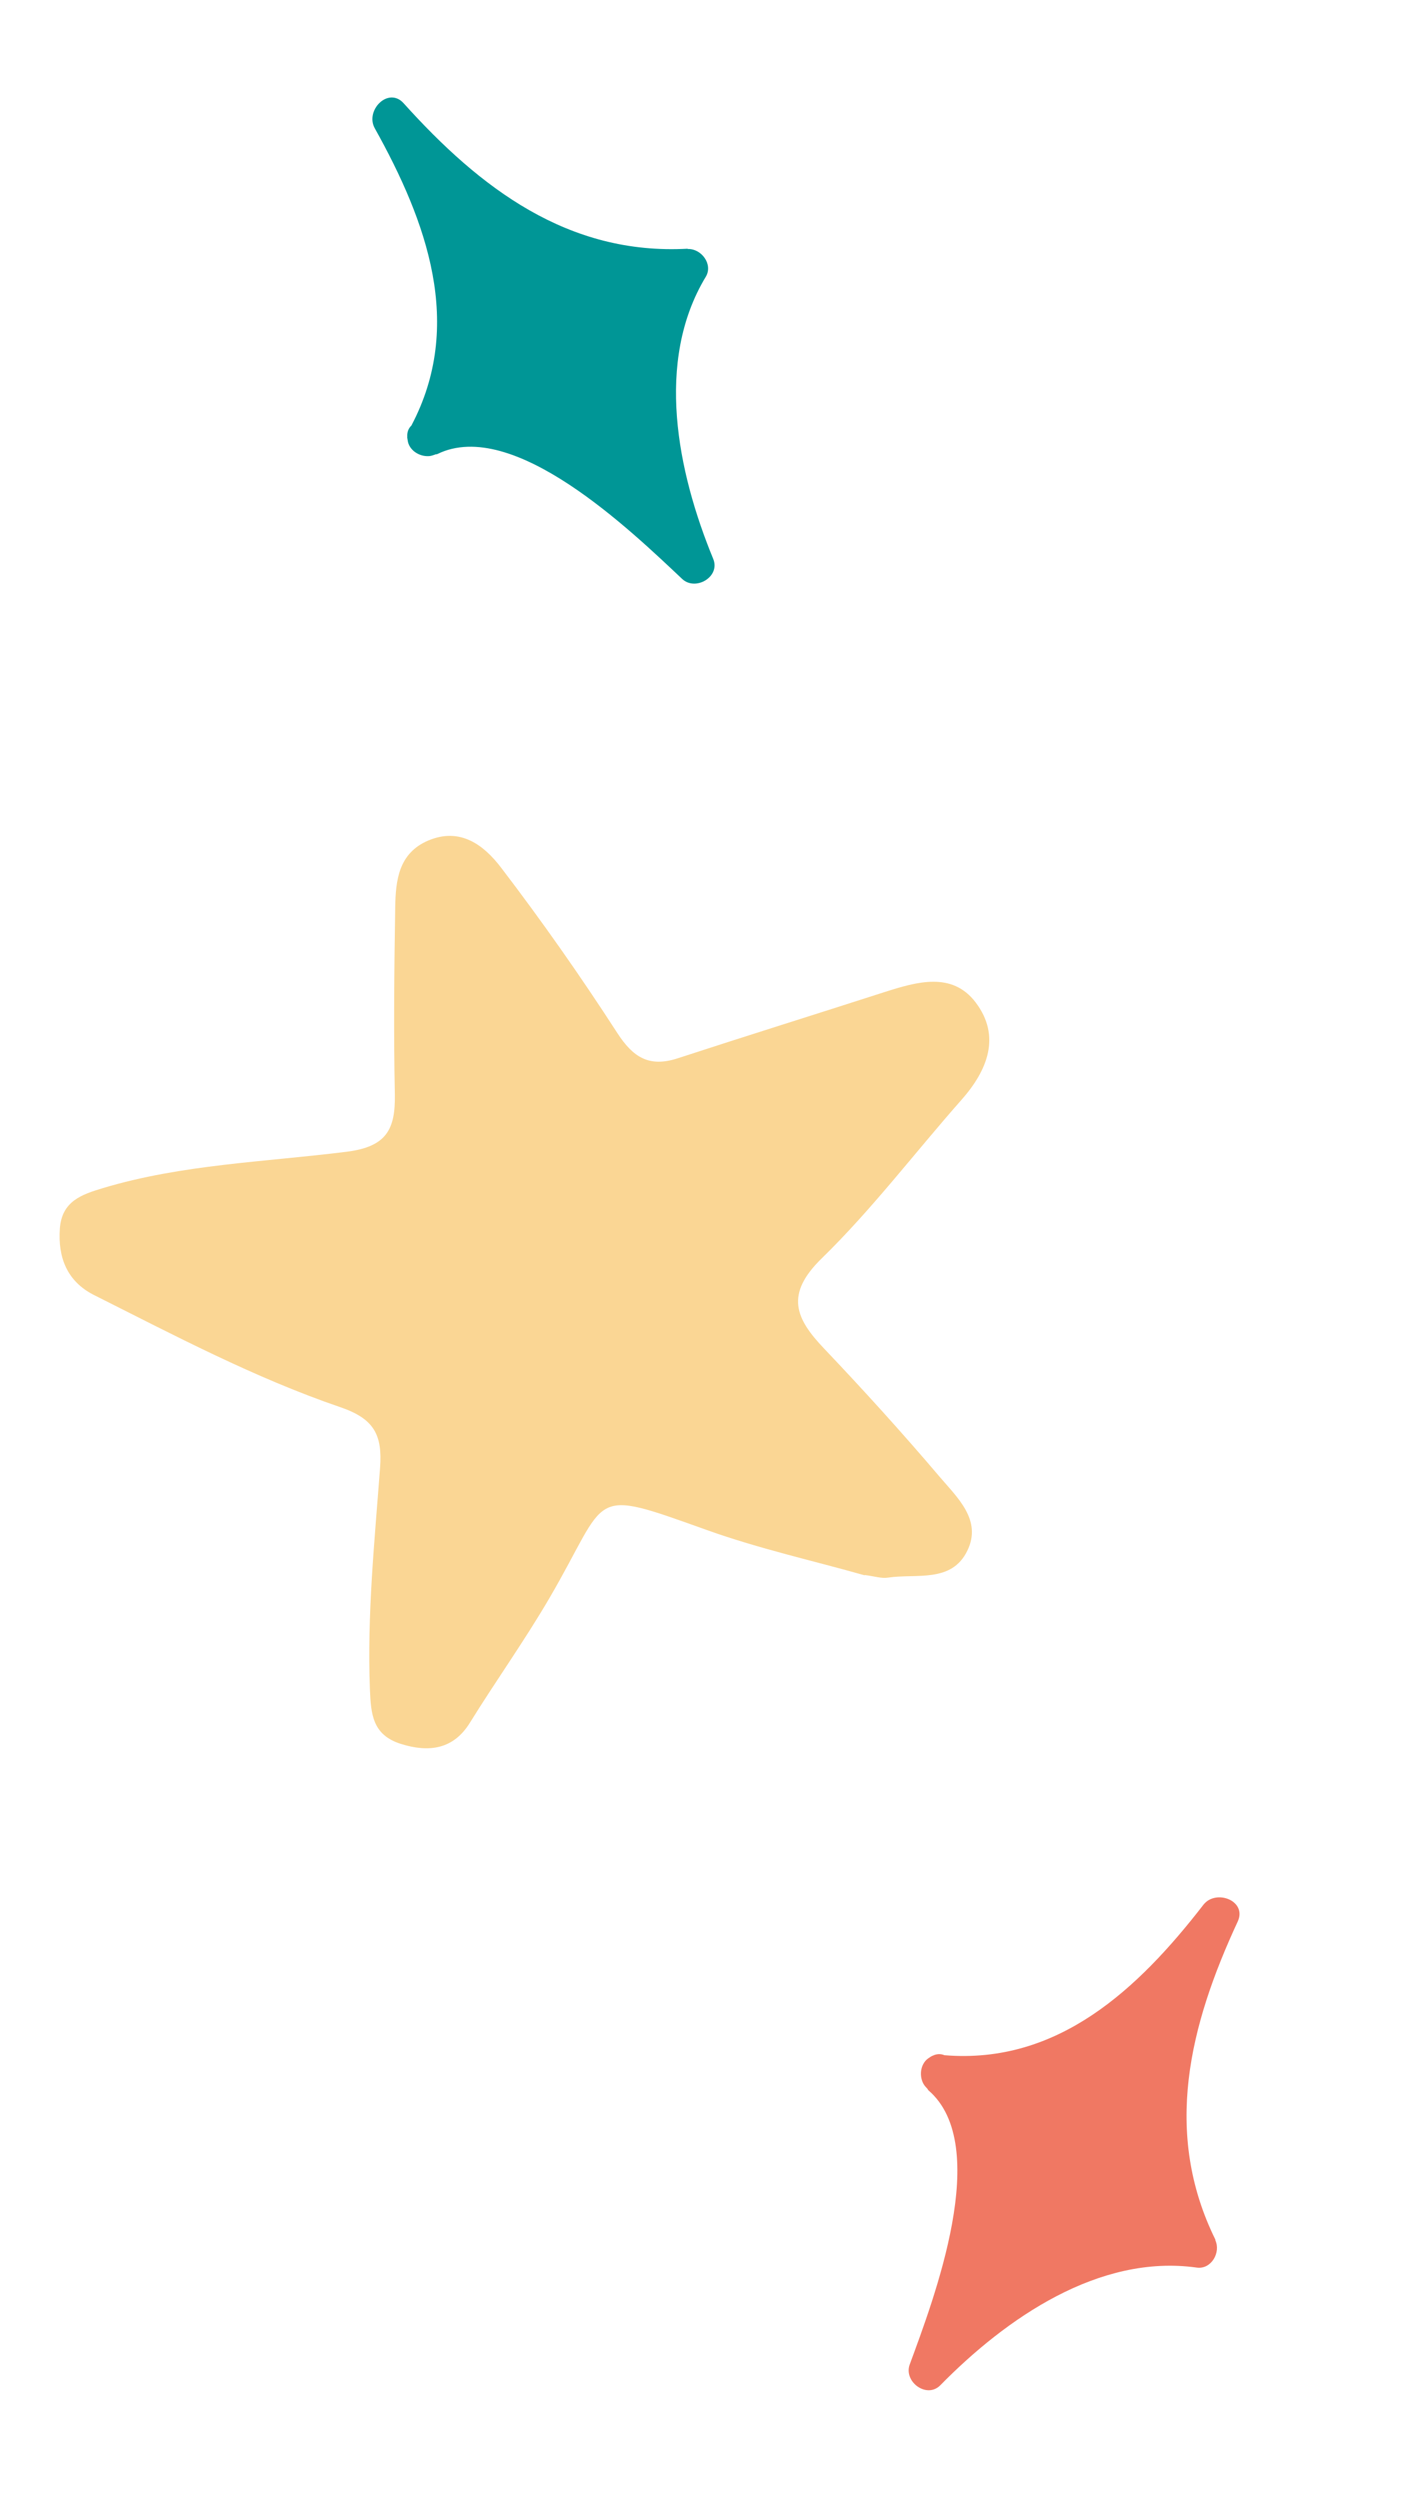 <svg width="69" height="123" viewBox="0 0 69 123" fill="none" xmlns="http://www.w3.org/2000/svg">
<path d="M59.824 110.219C57.212 104.934 58.547 99.652 60.914 94.552C61.389 93.534 59.852 92.932 59.229 93.721C56.012 97.881 52.062 101.588 46.481 101.127C46.276 101.042 46.076 101.065 45.898 101.155C45.868 101.161 45.84 101.182 45.819 101.194C45.798 101.206 45.777 101.218 45.75 101.239C45.326 101.479 45.215 102.073 45.433 102.509C45.433 102.509 45.443 102.515 45.445 102.53C45.493 102.615 45.544 102.676 45.614 102.748C45.65 102.773 45.659 102.818 45.689 102.851C48.848 105.567 45.952 113.131 44.77 116.351C44.465 117.196 45.612 118.046 46.279 117.366C49.523 114.064 54.09 110.903 58.897 111.577C59.615 111.68 60.099 110.824 59.808 110.222L59.824 110.219Z" fill="#f07863"/>
<path d="M33.848 12.238C27.961 12.564 23.628 9.262 19.867 5.083C19.117 4.246 17.96 5.424 18.441 6.306C21.004 10.898 22.862 15.986 20.247 20.939C20.088 21.094 20.031 21.286 20.044 21.486C20.037 21.516 20.046 21.549 20.048 21.573C20.051 21.597 20.054 21.622 20.062 21.655C20.117 22.139 20.62 22.474 21.106 22.444C21.106 22.444 21.115 22.439 21.131 22.442C21.227 22.431 21.303 22.408 21.397 22.373C21.434 22.349 21.479 22.359 21.521 22.344C25.259 20.505 31.079 26.139 33.576 28.49C34.233 29.102 35.465 28.381 35.102 27.501C33.339 23.22 32.225 17.779 34.733 13.623C35.109 13.003 34.512 12.222 33.845 12.253L33.848 12.238Z" fill="#009696"/>
<path d="M42.557 77.515C40.083 76.811 37.385 76.215 34.795 75.288C28.86 73.167 30.047 73.504 27.019 78.671C25.793 80.765 24.392 82.724 23.124 84.772C22.322 86.068 21.125 86.252 19.718 85.806C18.336 85.364 18.256 84.356 18.205 83.127C18.063 79.475 18.433 75.848 18.705 72.224C18.825 70.6 18.412 69.807 16.741 69.238C12.527 67.797 8.575 65.705 4.594 63.706C3.312 63.043 2.842 61.889 2.946 60.447C3.047 59.101 4.021 58.776 5.067 58.46C8.972 57.289 13.047 57.177 17.06 56.672C19.029 56.426 19.462 55.565 19.433 53.849C19.369 50.777 19.402 47.702 19.451 44.628C19.474 43.321 19.613 41.988 21.068 41.362C22.667 40.683 23.827 41.604 24.654 42.683C26.664 45.313 28.574 48.035 30.372 50.815C31.156 52.033 31.952 52.53 33.354 52.074C36.744 50.966 40.145 49.907 43.533 48.815C45.118 48.311 46.857 47.794 48.019 49.327C49.27 50.983 48.612 52.659 47.314 54.125C45.018 56.724 42.907 59.517 40.435 61.925C38.632 63.688 39.14 64.87 40.557 66.355C42.505 68.406 44.414 70.509 46.244 72.665C47.11 73.685 48.342 74.792 47.61 76.298C46.832 77.911 45.087 77.414 43.693 77.629C43.381 77.677 43.05 77.562 42.551 77.498L42.557 77.515Z" fill="#fad694"/>
</svg>
